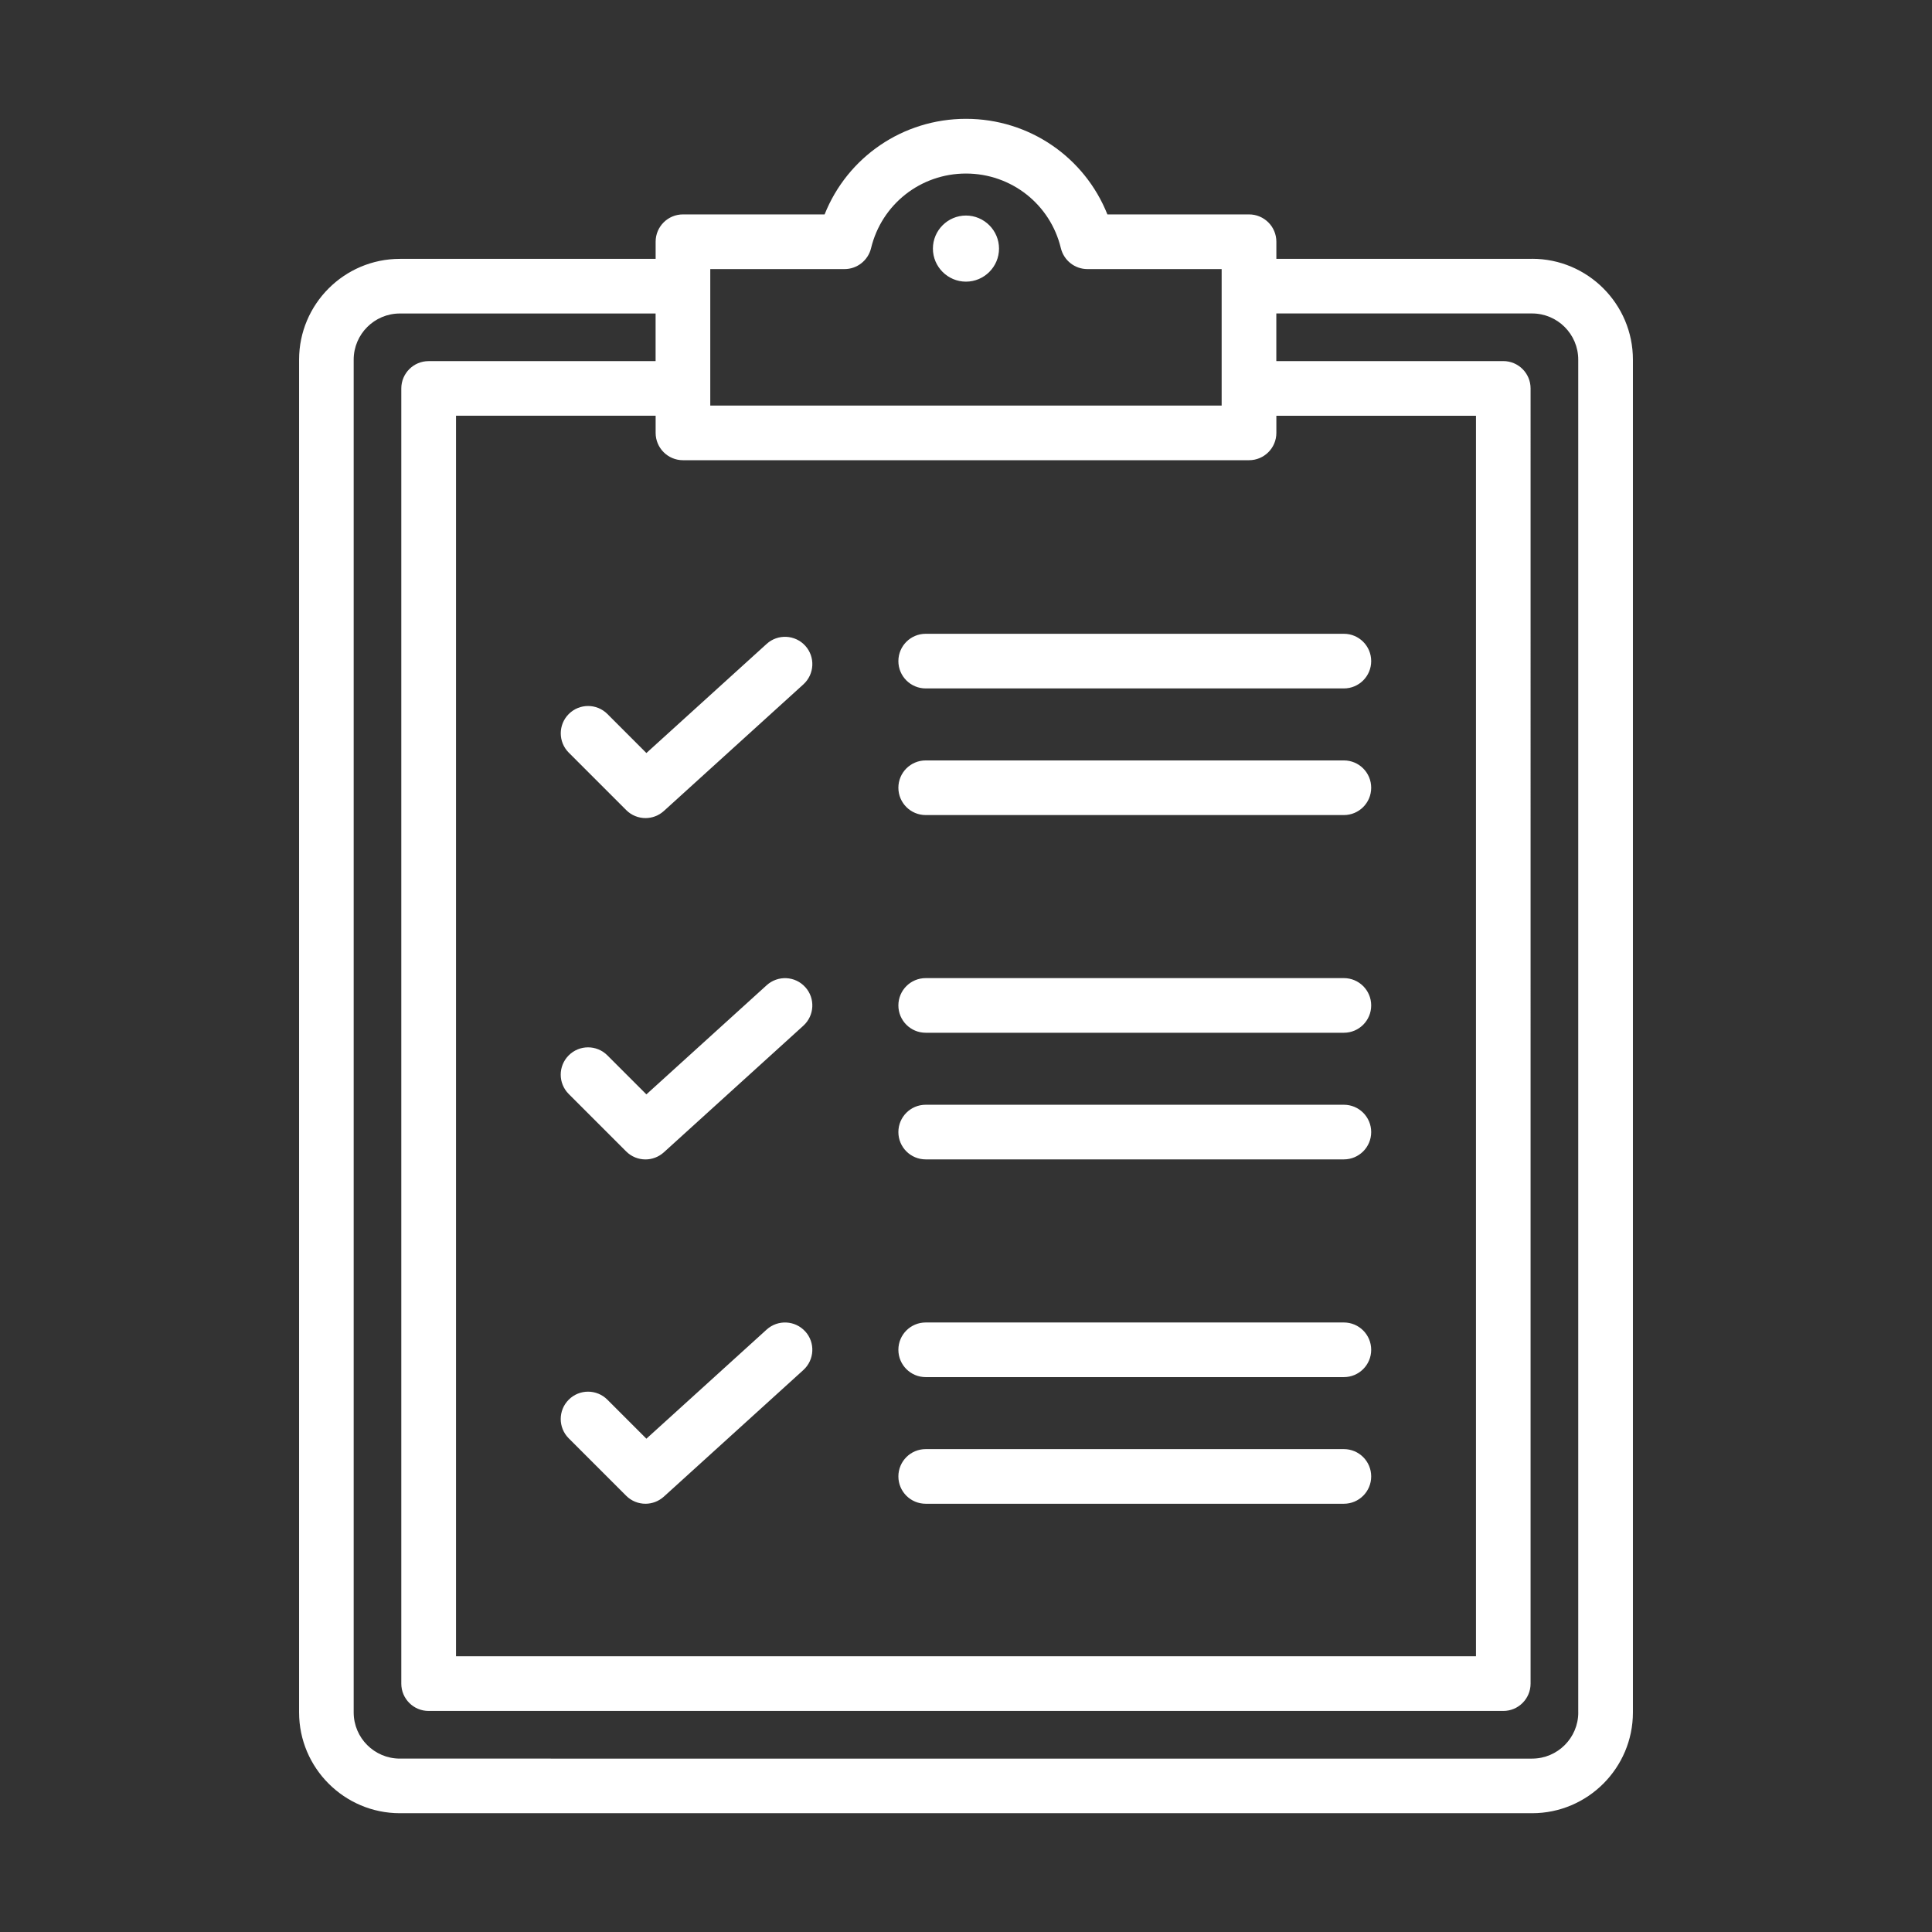 <?xml version="1.0" encoding="UTF-8"?>
<svg id="Layer_1" data-name="Layer 1" xmlns="http://www.w3.org/2000/svg" viewBox="0 0 512 512">
  <rect x="0" y="0" width="512" height="512" fill="#333333" stroke="none"/>
  <defs>
    <style>
      .cls-1 {
        fill: #fff;
      }
    </style>
  </defs>
  <path class="cls-1" d="m406.02,68.59h-67.77v-4.53c0-4-3.24-7.24-7.24-7.24h-37.54c-6.04-15.16-20.72-25.33-37.47-25.33s-31.43,10.17-37.47,25.33h-37.54c-4,0-7.24,3.24-7.24,7.24v4.54h-67.77c-14.73,0-26.72,11.98-26.72,26.72v358.48c0,14.73,11.99,26.72,26.72,26.72h300.04c14.73,0,26.72-11.99,26.72-26.72V95.31c0-14.74-11.99-26.73-26.72-26.73h0Zm-225.03,53.37h150.02c4,0,7.24-3.24,7.24-7.24v-4.54h52.9v328.75H120.85s0-328.76,0-328.76h52.9v4.54c0,4,3.24,7.25,7.24,7.25h0Zm7.24-50.65h35.57c3.34,0,6.25-2.29,7.04-5.54,2.81-11.65,13.15-19.78,25.15-19.78s22.35,8.13,25.15,19.78c.79,3.25,3.7,5.54,7.04,5.54h35.57v36.17h-135.52v-36.17Zm230.03,382.5c0,6.75-5.49,12.24-12.24,12.24H105.97c-6.75,0-12.24-5.49-12.24-12.24V95.32c0-6.75,5.49-12.24,12.24-12.24h67.77v12.62h-60.15c-4,0-7.24,3.25-7.24,7.25v343.23c0,4,3.24,7.24,7.24,7.24h284.79c4,0,7.24-3.24,7.24-7.24V102.93c0-4-3.24-7.24-7.24-7.24h-60.14v-12.62h67.77c6.75,0,12.24,5.49,12.24,12.24v358.49ZM247.23,65.88c0-4.82,3.94-8.76,8.76-8.76s8.76,3.94,8.76,8.76-3.94,8.76-8.76,8.76-8.76-3.94-8.76-8.76Zm-75.93,133.68l31.87-28.92c2.96-2.69,7.54-2.46,10.23.49,2.69,2.96,2.46,7.54-.49,10.23l-36.98,33.56c-1.39,1.26-3.13,1.88-4.86,1.88-1.86,0-3.71-.71-5.12-2.12l-15.22-15.22c-2.83-2.83-2.83-7.41,0-10.24s7.41-2.83,10.24,0l10.34,10.35Zm66.78,9.2c0-4,3.24-7.24,7.24-7.24h110.82c4,0,7.24,3.24,7.24,7.24s-3.24,7.24-7.24,7.24h-110.82c-4,0-7.24-3.24-7.24-7.24Zm0-33.56c0-4,3.24-7.24,7.24-7.24h110.82c4,0,7.24,3.24,7.24,7.24s-3.24,7.24-7.24,7.24h-110.82c-4,0-7.24-3.24-7.24-7.24Zm0,124.81c0-4,3.24-7.24,7.24-7.24h110.82c4,0,7.24,3.24,7.24,7.24s-3.24,7.24-7.24,7.24h-110.82c-4,0-7.24-3.24-7.24-7.24Zm0-33.56c0-4,3.24-7.24,7.24-7.24h110.82c4,0,7.24,3.24,7.24,7.24s-3.24,7.24-7.24,7.24h-110.82c-4,0-7.24-3.24-7.24-7.24Zm0,91.26c0-4,3.24-7.24,7.24-7.24h110.82c4,0,7.24,3.24,7.24,7.24s-3.24,7.24-7.24,7.24h-110.82c-4,0-7.24-3.24-7.24-7.24Zm0,33.56c0-4,3.24-7.24,7.24-7.24h110.82c4,0,7.24,3.24,7.24,7.24s-3.24,7.24-7.24,7.24h-110.82c-4,0-7.24-3.24-7.24-7.24h0Zm-24.68-129.68c2.69,2.96,2.46,7.54-.5,10.23l-36.98,33.56c-1.39,1.25-3.13,1.88-4.86,1.88-1.86,0-3.71-.71-5.12-2.12l-15.22-15.22c-2.83-2.83-2.83-7.41,0-10.24,2.83-2.83,7.41-2.83,10.24,0l10.34,10.34,31.87-28.92c2.97-2.69,7.55-2.47,10.23.5h0Zm0,91.25c2.69,2.96,2.46,7.54-.5,10.23l-36.98,33.56c-1.39,1.25-3.13,1.88-4.86,1.88-1.86,0-3.71-.71-5.12-2.12l-15.22-15.22c-2.83-2.83-2.83-7.41,0-10.24,2.83-2.83,7.41-2.83,10.24,0l10.34,10.34,31.87-28.92c2.97-2.69,7.55-2.46,10.23.5h0Z"/>
</svg>